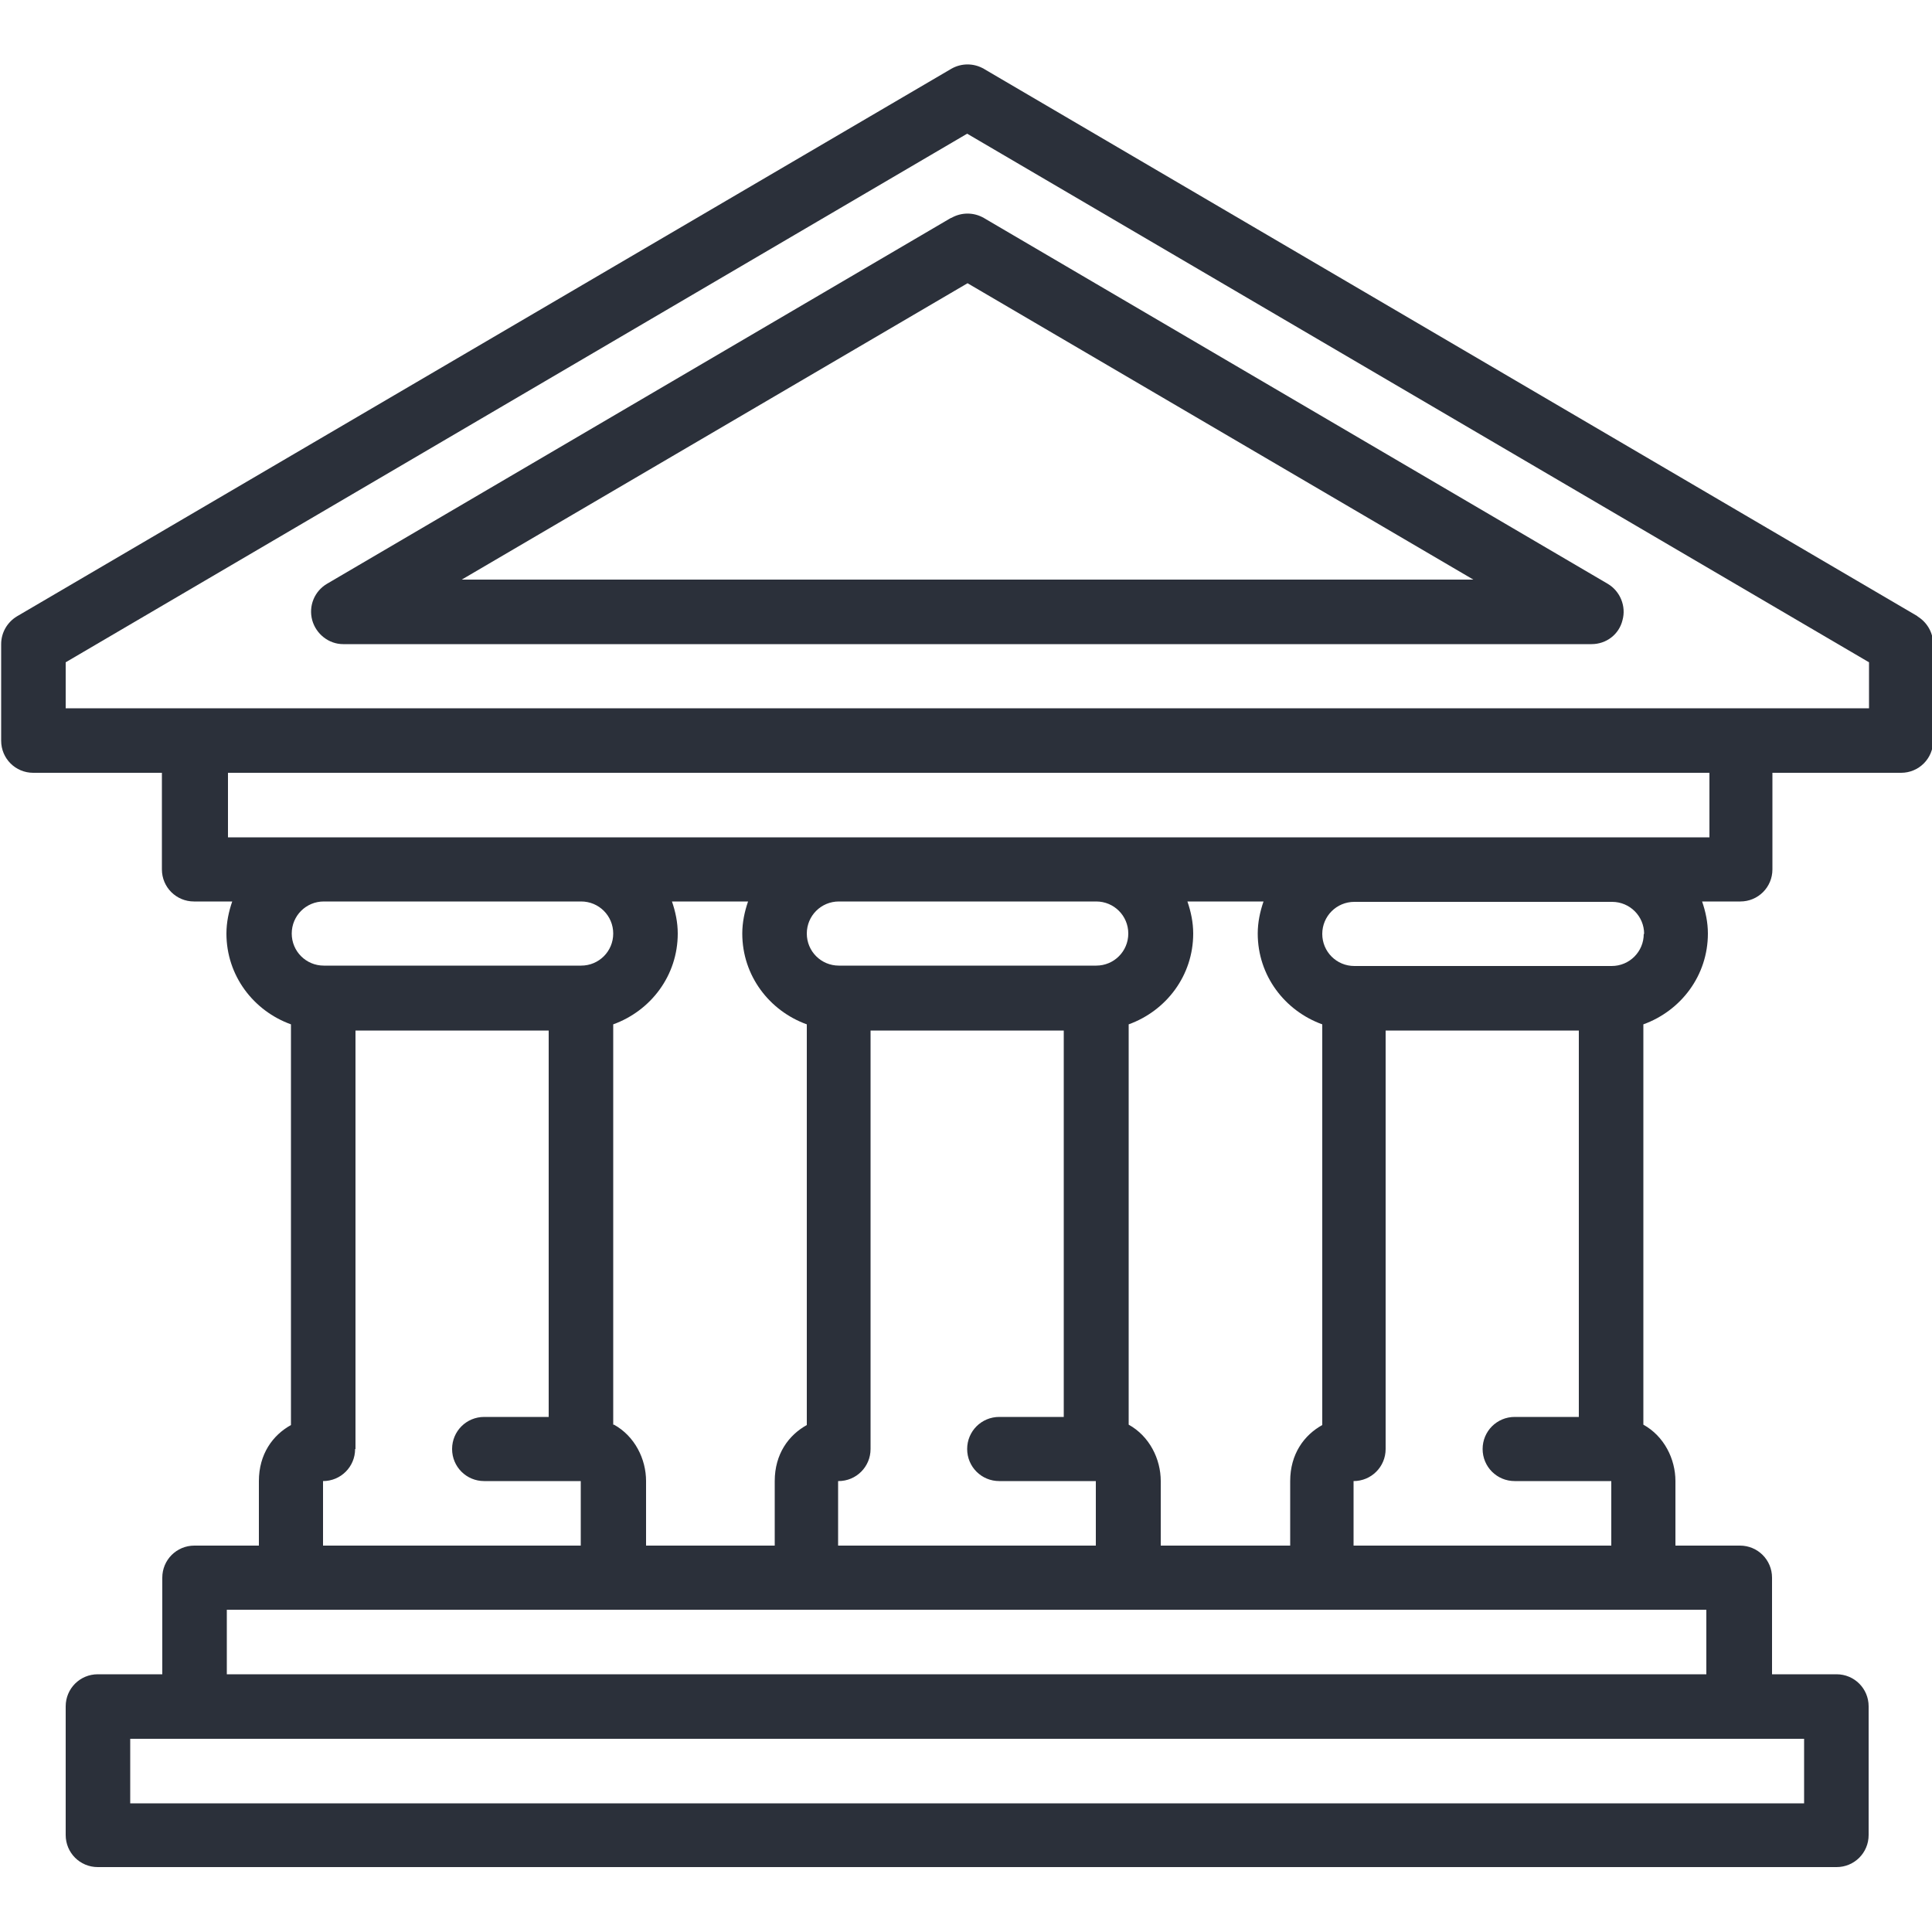 <?xml version="1.0" encoding="UTF-8"?> <svg xmlns="http://www.w3.org/2000/svg" id="Calque_1" data-name="Calque 1" viewBox="0 0 50 50"><defs><style> .cls-1 { fill: #2b303a; } </style></defs><path class="cls-1" d="M49.63,15.95L25.46,1.78c-.26-.15-.58-.15-.84,0L.44,15.95c-.25.15-.41.42-.41.72v2.5c0,.46.37.83.83.83h3.33v2.5c0,.46.37.83.83.83h.99c-.09.26-.15.54-.15.83,0,1.09.7,2,1.67,2.35v10.37c-.47.26-.83.75-.83,1.45v1.67h-1.67c-.46,0-.83.37-.83.83v2.5h-1.67c-.46,0-.83.37-.83.83v3.33c0,.46.37.83.83.83h45c.46,0,.83-.37.83-.83v-3.33c0-.46-.37-.83-.83-.83h-1.67v-2.5c0-.46-.37-.83-.83-.83h-1.67v-1.67c0-.57-.29-1.16-.83-1.46v-10.36c.97-.35,1.67-1.26,1.67-2.35,0-.29-.06-.57-.15-.83h.99c.46,0,.83-.37.83-.83v-2.5h3.33c.46,0,.83-.37.83-.83v-2.5c0-.3-.16-.57-.41-.72ZM15.04,23.33c.46,0,.83.37.83.83s-.37.83-.83.83c0,0,0,0,0,0h-6.66s0,0,0,0c-.46,0-.83-.37-.83-.83s.37-.83.83-.83h6.67ZM9.2,37.5v-10.83h5v10h-1.67c-.46,0-.83.37-.83.83s.37.83.83.83h2.5s0,0,0,0v1.67h-6.67v-1.67c.46,0,.83-.37.83-.83ZM15.87,36.87v-10.36c.97-.35,1.67-1.26,1.67-2.35,0-.29-.06-.57-.15-.83h1.97c-.09.26-.15.54-.15.83,0,1.09.7,2,1.67,2.35v10.37c-.47.26-.83.75-.83,1.45v1.67h-3.33v-1.67c0-.57-.29-1.16-.83-1.46ZM28.37,23.33c.46,0,.83.37.83.83s-.37.83-.83.83c0,0,0,0,0,0h-6.66s0,0,0,0c-.46,0-.83-.37-.83-.83s.37-.83.83-.83h6.67ZM21.7,38.33c.46,0,.83-.37.83-.83v-10.83h5v10h-1.67c-.46,0-.83.37-.83.83s.37.83.83.83h2.5s0,0,0,0v1.67h-6.67v-1.67ZM46.7,46.67H3.37v-1.67h1.66s0,0,0,0h40s0,0,0,0h1.66v1.67ZM44.2,43.33H5.87v-1.67h1.66s0,0,0,0h8.33s0,0,0,0h4.99s0,0,0,0h8.33s0,0,0,0h4.99s0,0,0,0h8.33s0,0,0,0h1.66v1.67ZM30.04,40v-1.67c0-.57-.29-1.16-.83-1.46v-10.36c.97-.35,1.67-1.26,1.67-2.35,0-.29-.06-.57-.15-.83h1.97c-.09.26-.15.54-.15.83,0,1.09.7,2,1.67,2.35v10.37c-.47.26-.83.75-.83,1.45v1.67h-3.33ZM40.87,36.67h-1.67c-.46,0-.83.37-.83.83s.37.83.83.83h2.5s0,0,0,0v1.67h-6.67v-1.67c.46,0,.83-.37.83-.83v-10.83h5v10ZM42.54,24.17c0,.46-.37.83-.83.83,0,0,0,0,0,0h-6.66s0,0,0,0c-.46,0-.83-.37-.83-.83s.37-.83.83-.83h6.67c.46,0,.83.37.83.83ZM44.2,21.67h-2.5s0,0,0,0c0,0,0,0,0,0h-6.66s0,0,0,0c0,0,0,0,0,0h-6.66s0,0,0,0c0,0,0,0,0,0h-6.66s0,0,0,0c0,0,0,0,0,0h-6.66s0,0,0,0c0,0,0,0,0,0h-6.66s0,0,0,0c0,0,0,0,0,0h-2.5v-1.67h38.34v1.67ZM48.37,18.33H1.7v-1.19L25.03,3.46l23.34,13.68v1.19Z"></path><path class="cls-1" d="M24.61,5.64L8.46,15.11c-.32.19-.48.57-.38.94.1.36.43.62.8.62h32.31c.38,0,.71-.25.8-.62.1-.36-.06-.75-.38-.94L25.46,5.64c-.26-.15-.58-.15-.84,0ZM38.12,15H11.95l13.09-7.67,13.09,7.67Z"></path></svg> 